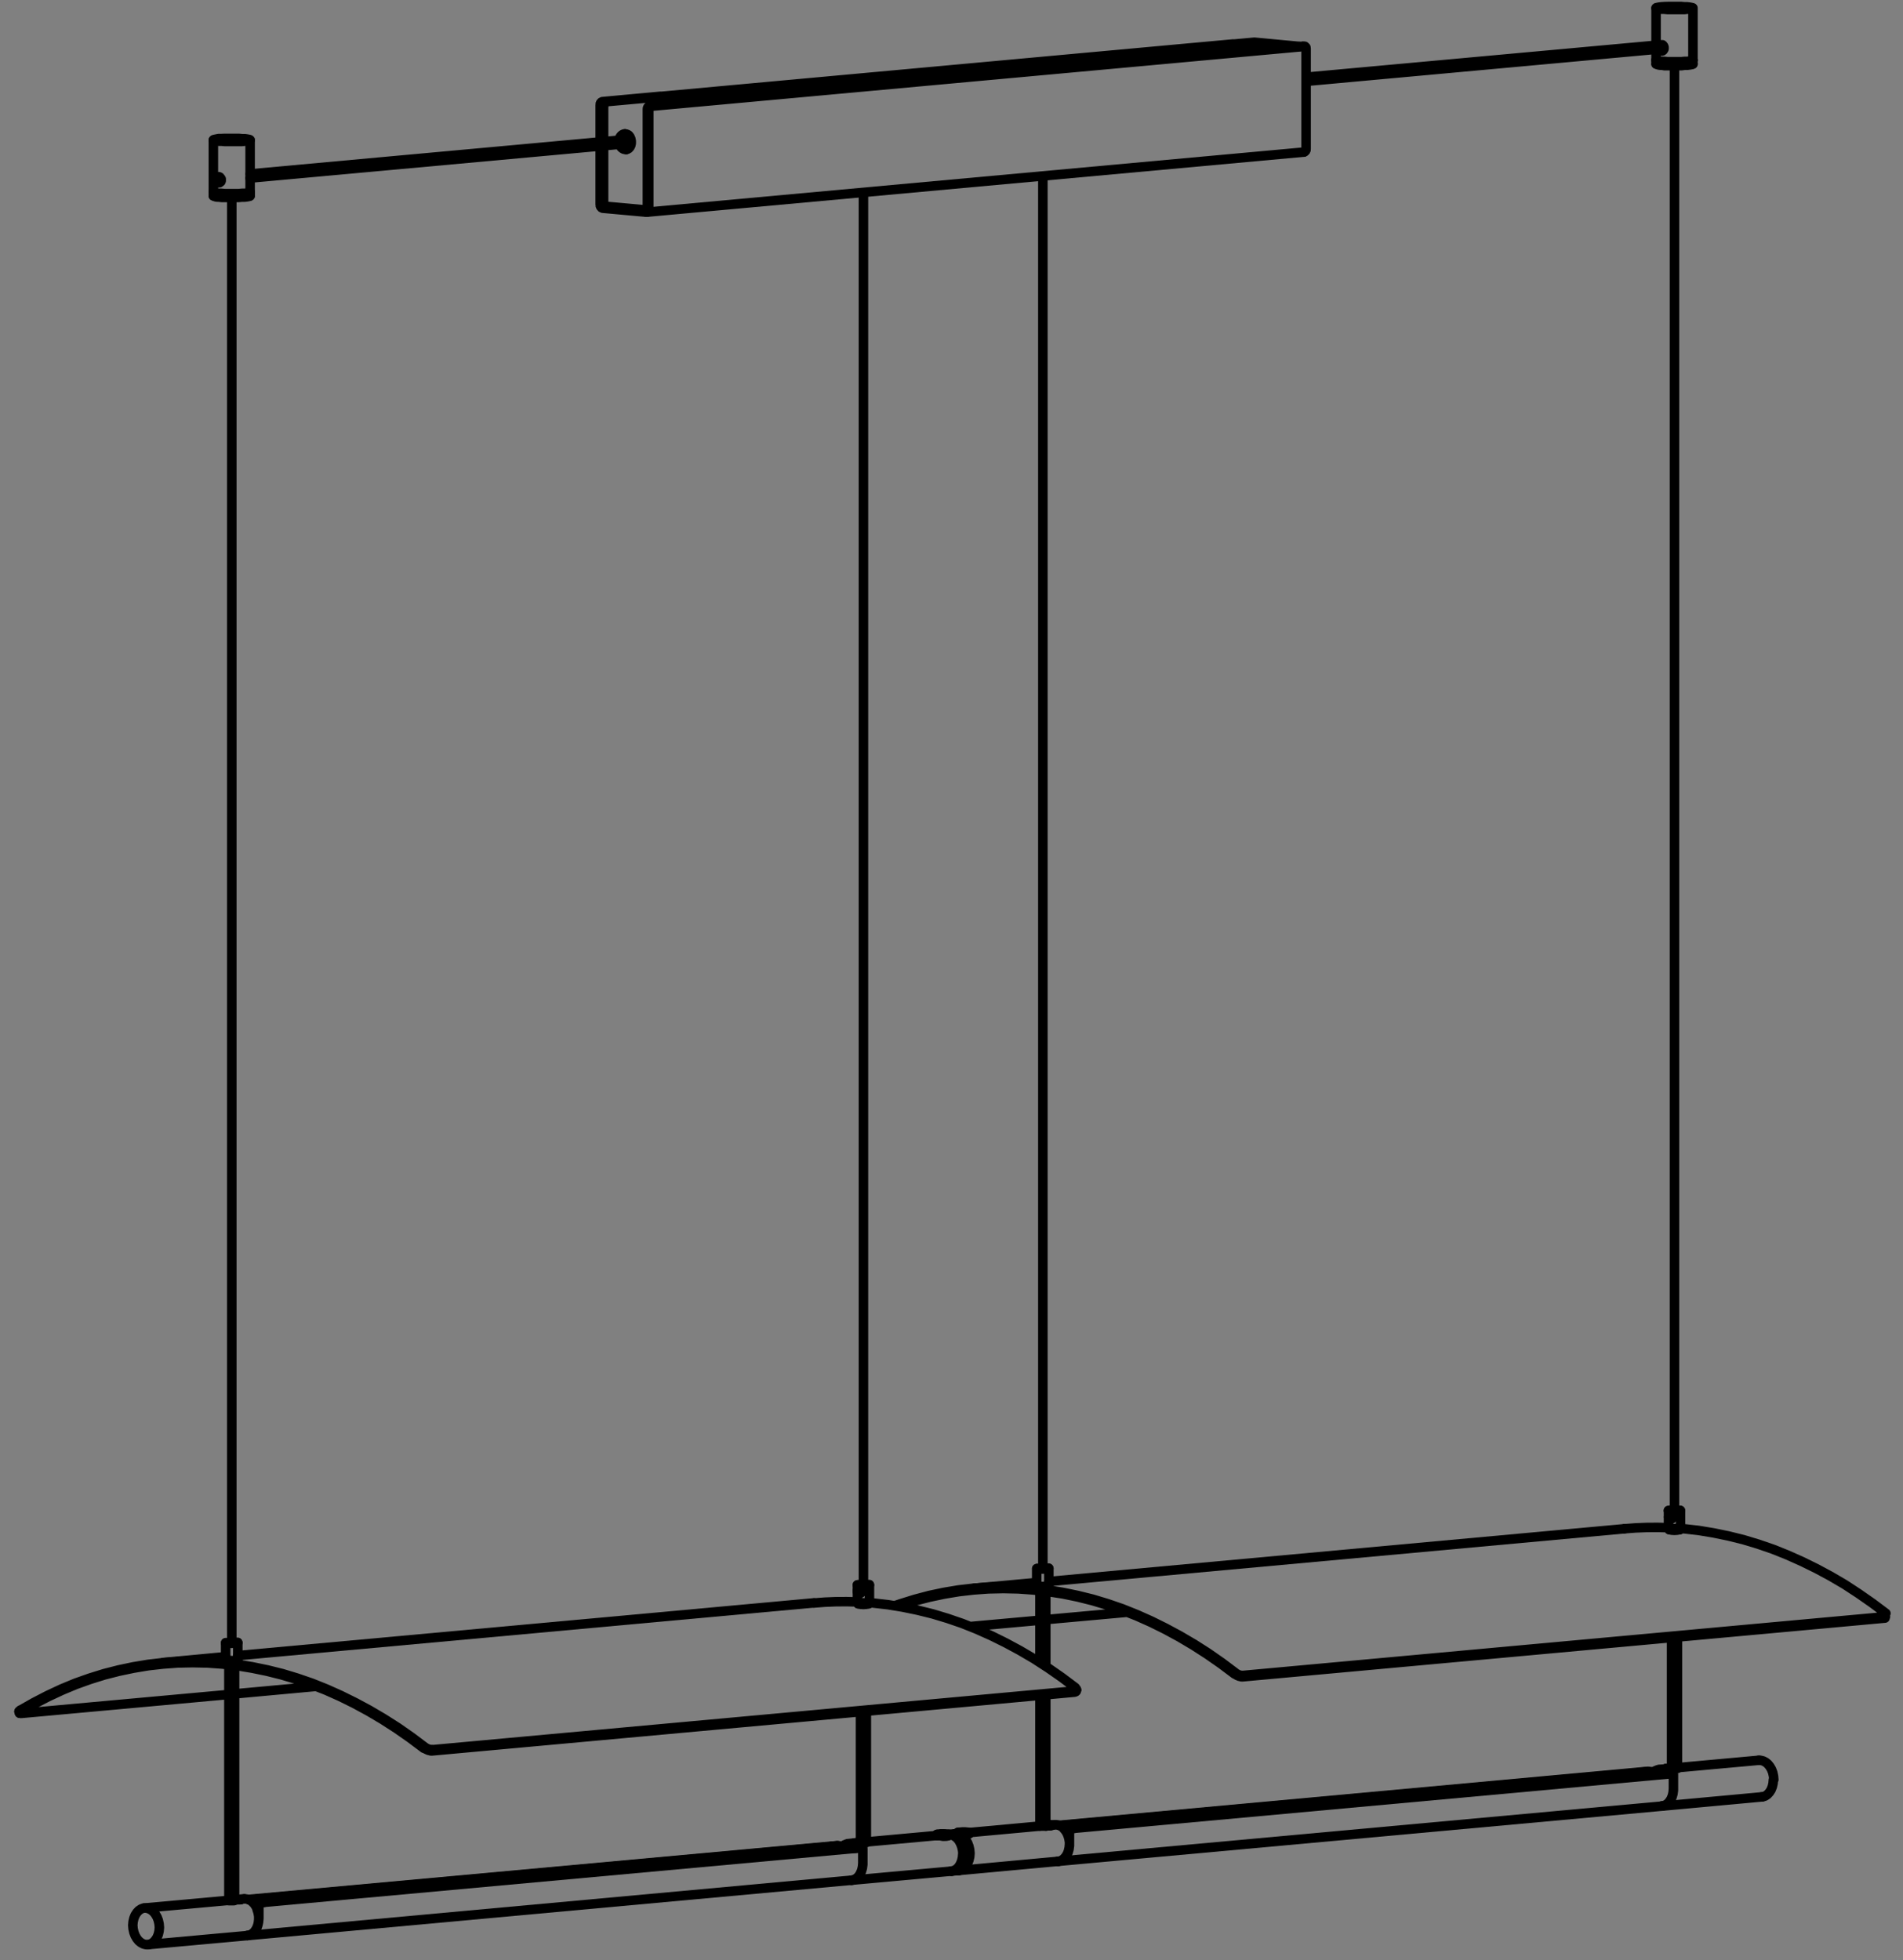 <svg width="100" height="103" viewBox="0 0 100 103" fill="none" xmlns="http://www.w3.org/2000/svg">
<rect x="0" y="0" width="100" height="103" fill="#808080" stroke="none"/>
<path d="M55.076 83.424V83.351" stroke="black" stroke-width="0.5" stroke-linecap="round" stroke-linejoin="round"/>
<path d="M11.898 87.254V87.318" stroke="black" stroke-width="0.5" stroke-linecap="round" stroke-linejoin="round"/>
<path d="M12.456 87.318V87.254" stroke="black" stroke-width="0.5" stroke-linecap="round" stroke-linejoin="round"/>
<circle cx="55.036" cy="95.923" r="0.202" fill="white"/>
<path d="M55.287 95.923H55.278" stroke="black" stroke-width="0.5" stroke-linecap="round" stroke-linejoin="round"/>
<circle cx="44.888" cy="96.852" r="0.202" fill="white"/>
<circle cx="45.139" cy="96.852" r="0.202" fill="white"/>
<circle cx="45.139" cy="96.852" r="0.202" fill="white"/>
<path d="M87.508 92.95V92.958" stroke="black" stroke-width="0.5" stroke-linecap="round" stroke-linejoin="round"/>
<circle cx="87.759" cy="92.95" r="0.202" fill="white"/>
<circle cx="87.759" cy="92.958" r="0.202" fill="white"/>
<path d="M12.416 99.825H12.407" stroke="black" stroke-width="0.5" stroke-linecap="round" stroke-linejoin="round"/>
<path d="M12.667 99.825H12.658" stroke="black" stroke-width="0.5" stroke-linecap="round" stroke-linejoin="round"/>
<path d="M45.065 83.634V83.642" stroke="black" stroke-width="0.5" stroke-linecap="round" stroke-linejoin="round"/>
<path d="M45.058 83.602V83.61" stroke="black" stroke-width="0.5" stroke-linecap="round" stroke-linejoin="round"/>
<circle cx="45.267" cy="83.585" r="0.202" fill="white"/>
<path d="M45.268 83.626V83.618" stroke="black" stroke-width="0.5" stroke-linecap="round" stroke-linejoin="round"/>
<circle cx="87.685" cy="79.74" r="0.202" fill="white"/>
<circle cx="87.685" cy="79.707" r="0.202" fill="white"/>
<circle cx="87.888" cy="79.683" r="0.202" fill="white"/>
<circle cx="87.888" cy="79.724" r="0.202" fill="white"/>
<path d="M33.98 11.151L68.521 7.992" stroke="black" stroke-width="0.5" stroke-linecap="round" stroke-linejoin="round"/>
<path d="M68.537 2.441L68.464 2.433" stroke="black" stroke-width="0.5" stroke-linecap="round" stroke-linejoin="round"/>
<path d="M33.932 11.03L34.012 11.022" stroke="black" stroke-width="0.5" stroke-linecap="round" stroke-linejoin="round"/>
<path d="M65.967 2.256L34.529 5.132" stroke="black" stroke-width="0.5" stroke-linecap="round" stroke-linejoin="round"/>
<path d="M68.311 2.442L65.968 2.223" stroke="black" stroke-width="0.5" stroke-linecap="round" stroke-linejoin="round"/>
<path d="M87.023 2.595V3.161" stroke="black" stroke-width="0.5" stroke-linecap="round" stroke-linejoin="round"/>
<path d="M87.023 0.422V2.377" stroke="black" stroke-width="0.5" stroke-linecap="round" stroke-linejoin="round"/>
<path d="M88.962 3.161V0.422" stroke="black" stroke-width="0.5" stroke-linecap="round" stroke-linejoin="round"/>
<path d="M11.212 7.362V10.093" stroke="black" stroke-width="0.5" stroke-linecap="round" stroke-linejoin="round"/>
<path d="M13.143 10.093V7.362" stroke="black" stroke-width="0.5" stroke-linecap="round" stroke-linejoin="round"/>
<path d="M11.212 10.093V10.295" stroke="black" stroke-width="0.5" stroke-linecap="round" stroke-linejoin="round"/>
<path d="M13.143 10.295V10.093" stroke="black" stroke-width="0.5" stroke-linecap="round" stroke-linejoin="round"/>
<path d="M87.023 3.161V3.363" stroke="black" stroke-width="0.5" stroke-linecap="round" stroke-linejoin="round"/>
<path d="M88.962 3.363V3.161" stroke="black" stroke-width="0.5" stroke-linecap="round" stroke-linejoin="round"/>
<path d="M86.353 93.135L55.69 95.939" stroke="black" stroke-width="0.5" stroke-linecap="round" stroke-linejoin="round"/>
<path d="M43.749 97.03L13.095 99.834" stroke="black" stroke-width="0.5" stroke-linecap="round" stroke-linejoin="round"/>
<path d="M12.496 87.237V86.325" stroke="black" stroke-width="0.5" stroke-linecap="round" stroke-linejoin="round"/>
<path d="M11.858 86.325V87.237" stroke="black" stroke-width="0.5" stroke-linecap="round" stroke-linejoin="round"/>
<path d="M55.116 83.343V82.43" stroke="black" stroke-width="0.5" stroke-linecap="round" stroke-linejoin="round"/>
<path d="M54.478 82.43V83.343" stroke="black" stroke-width="0.5" stroke-linecap="round" stroke-linejoin="round"/>
<path d="M88.308 80.305V79.392" stroke="black" stroke-width="0.5" stroke-linecap="round" stroke-linejoin="round"/>
<path d="M87.678 79.392V80.305" stroke="black" stroke-width="0.5" stroke-linecap="round" stroke-linejoin="round"/>
<path d="M45.688 84.2V83.287" stroke="black" stroke-width="0.5" stroke-linecap="round" stroke-linejoin="round"/>
<path d="M45.058 83.287V84.2" stroke="black" stroke-width="0.5" stroke-linecap="round" stroke-linejoin="round"/>
<path d="M11.858 87.06L8.586 87.367" stroke="black" stroke-width="0.5" stroke-linecap="round" stroke-linejoin="round"/>
<path d="M42.77 84.232L12.496 87.003" stroke="black" stroke-width="0.5" stroke-linecap="round" stroke-linejoin="round"/>
<path d="M0.999 89.944L1.023 90.025" stroke="black" stroke-width="0.5" stroke-linecap="round" stroke-linejoin="round"/>
<path d="M56.547 88.878L56.571 88.813" stroke="black" stroke-width="0.5" stroke-linecap="round" stroke-linejoin="round"/>
<path d="M54.478 83.165L51.19 83.464" stroke="black" stroke-width="0.5" stroke-linecap="round" stroke-linejoin="round"/>
<path d="M85.366 80.337L55.116 83.109" stroke="black" stroke-width="0.5" stroke-linecap="round" stroke-linejoin="round"/>
<path d="M7.754 102.193L13.006 101.716" stroke="black" stroke-width="0.5" stroke-linecap="round" stroke-linejoin="round"/>
<path d="M12.828 99.785L12.569 99.809" stroke="black" stroke-width="0.5" stroke-linecap="round" stroke-linejoin="round"/>
<path d="M12.416 99.825L12.327 99.834" stroke="black" stroke-width="0.5" stroke-linecap="round" stroke-linejoin="round"/>
<path d="M12.02 99.866L7.576 100.27" stroke="black" stroke-width="0.5" stroke-linecap="round" stroke-linejoin="round"/>
<path d="M92.421 92.505L88.147 92.893" stroke="black" stroke-width="0.5" stroke-linecap="round" stroke-linejoin="round"/>
<path d="M87.831 92.925L87.661 92.942" stroke="black" stroke-width="0.5" stroke-linecap="round" stroke-linejoin="round"/>
<path d="M87.508 92.958L87.16 92.99" stroke="black" stroke-width="0.5" stroke-linecap="round" stroke-linejoin="round"/>
<path d="M87.338 94.913L92.59 94.428" stroke="black" stroke-width="0.5" stroke-linecap="round" stroke-linejoin="round"/>
<path d="M50.18 96.367L49.841 96.4" stroke="black" stroke-width="0.5" stroke-linecap="round" stroke-linejoin="round"/>
<path d="M49.994 98.331L50.358 98.299" stroke="black" stroke-width="0.5" stroke-linecap="round" stroke-linejoin="round"/>
<path d="M49.25 96.456L45.525 96.796" stroke="black" stroke-width="0.5" stroke-linecap="round" stroke-linejoin="round"/>
<path d="M45.211 96.828L45.041 96.844" stroke="black" stroke-width="0.5" stroke-linecap="round" stroke-linejoin="round"/>
<path d="M44.888 96.852L44.565 96.885" stroke="black" stroke-width="0.5" stroke-linecap="round" stroke-linejoin="round"/>
<path d="M44.742 98.808L49.994 98.331" stroke="black" stroke-width="0.5" stroke-linecap="round" stroke-linejoin="round"/>
<path d="M50.357 98.299L55.609 97.814" stroke="black" stroke-width="0.5" stroke-linecap="round" stroke-linejoin="round"/>
<path d="M55.432 95.891L55.19 95.915" stroke="black" stroke-width="0.5" stroke-linecap="round" stroke-linejoin="round"/>
<path d="M55.036 95.923L54.955 95.931" stroke="black" stroke-width="0.5" stroke-linecap="round" stroke-linejoin="round"/>
<path d="M54.64 95.963L50.94 96.303" stroke="black" stroke-width="0.5" stroke-linecap="round" stroke-linejoin="round"/>
<path d="M50.349 96.359L50.18 96.368" stroke="black" stroke-width="0.5" stroke-linecap="round" stroke-linejoin="round"/>
<path d="M87.864 93.208L56.135 96.109" stroke="black" stroke-width="0.5" stroke-linecap="round" stroke-linejoin="round"/>
<path d="M55.609 97.814L87.338 94.913" stroke="black" stroke-width="0.5" stroke-linecap="round" stroke-linejoin="round"/>
<path d="M86.586 93.087L55.649 95.923" stroke="black" stroke-width="0.5" stroke-linecap="round" stroke-linejoin="round"/>
<path d="M45.267 97.103L13.53 100.003" stroke="black" stroke-width="0.5" stroke-linecap="round" stroke-linejoin="round"/>
<path d="M13.005 101.716L44.742 98.808" stroke="black" stroke-width="0.5" stroke-linecap="round" stroke-linejoin="round"/>
<path d="M43.991 96.99L13.046 99.817" stroke="black" stroke-width="0.5" stroke-linecap="round" stroke-linejoin="round"/>
<path d="M32.857 7.039H32.833H32.801" stroke="black" stroke-width="0.5" stroke-linecap="round" stroke-linejoin="round"/>
<path d="M32.881 7.855H32.889" stroke="black" stroke-width="0.5" stroke-linecap="round" stroke-linejoin="round"/>
<path d="M32.921 7.847H32.954L33.035 7.806L33.099 7.734L33.148 7.645L33.172 7.532V7.41L33.148 7.289L33.099 7.184L33.035 7.103L32.954 7.055L32.865 7.039H32.849" stroke="black" stroke-width="0.5" stroke-linecap="round" stroke-linejoin="round"/>
<path d="M32.712 7.564L32.736 7.588L32.776 7.604L32.825 7.596L32.857 7.564L32.881 7.516L32.889 7.459L32.881 7.402L32.857 7.354L32.825 7.314L32.776 7.297L32.736 7.305L32.703 7.338L32.695 7.354" stroke="black" stroke-width="0.5" stroke-linecap="round" stroke-linejoin="round"/>
<path d="M49.259 96.392L49.234 96.4L49.251 96.408L49.299 96.416L49.372 96.424L49.469 96.432H49.582L49.679 96.424H49.768L49.824 96.416L49.84 96.4L49.832 96.392L49.784 96.384L49.703 96.376H49.606H49.501H49.396L49.315 96.384L49.259 96.392Z" stroke="black" stroke-width="0.5" stroke-linecap="round" stroke-linejoin="round"/>
<path d="M49.566 96.392H49.453" stroke="black" stroke-width="0.5" stroke-linecap="round" stroke-linejoin="round"/>
<path d="M49.654 96.4L49.565 96.392" stroke="black" stroke-width="0.5" stroke-linecap="round" stroke-linejoin="round"/>
<path d="M49.622 96.408L49.654 96.4" stroke="black" stroke-width="0.5" stroke-linecap="round" stroke-linejoin="round"/>
<path d="M49.509 96.416L49.622 96.408" stroke="black" stroke-width="0.5" stroke-linecap="round" stroke-linejoin="round"/>
<path d="M49.429 96.408L49.51 96.416" stroke="black" stroke-width="0.5" stroke-linecap="round" stroke-linejoin="round"/>
<path d="M49.453 96.392L49.429 96.408" stroke="black" stroke-width="0.5" stroke-linecap="round" stroke-linejoin="round"/>
<path d="M49.477 96.481C49.598 96.497 49.727 96.481 49.848 96.456" stroke="black" stroke-width="0.5" stroke-linecap="round" stroke-linejoin="round"/>
<path d="M49.234 96.448V96.457" stroke="black" stroke-width="0.5" stroke-linecap="round" stroke-linejoin="round"/>
<path d="M49.453 96.392V96.409" stroke="black" stroke-width="0.5" stroke-linecap="round" stroke-linejoin="round"/>
<path d="M49.565 96.392V96.409" stroke="black" stroke-width="0.5" stroke-linecap="round" stroke-linejoin="round"/>
<path d="M50.349 96.287L50.325 96.303L50.341 96.311L50.39 96.319L50.471 96.327H50.568H50.673H50.778L50.858 96.319L50.915 96.311L50.939 96.303L50.923 96.295L50.875 96.287L50.794 96.279L50.697 96.27H50.592L50.495 96.279L50.406 96.287H50.349Z" stroke="black" stroke-width="0.5" stroke-linecap="round" stroke-linejoin="round"/>
<path d="M50.656 96.295H50.543" stroke="black" stroke-width="0.5" stroke-linecap="round" stroke-linejoin="round"/>
<path d="M50.745 96.295H50.656" stroke="black" stroke-width="0.5" stroke-linecap="round" stroke-linejoin="round"/>
<path d="M50.722 96.311L50.746 96.295" stroke="black" stroke-width="0.5" stroke-linecap="round" stroke-linejoin="round"/>
<path d="M50.608 96.311H50.721" stroke="black" stroke-width="0.5" stroke-linecap="round" stroke-linejoin="round"/>
<path d="M50.52 96.303L50.608 96.311" stroke="black" stroke-width="0.5" stroke-linecap="round" stroke-linejoin="round"/>
<path d="M50.544 96.295L50.52 96.303" stroke="black" stroke-width="0.5" stroke-linecap="round" stroke-linejoin="round"/>
<path d="M50.567 96.384C50.689 96.4 50.818 96.384 50.939 96.359" stroke="black" stroke-width="0.5" stroke-linecap="round" stroke-linejoin="round"/>
<path d="M50.325 96.351L50.334 96.36" stroke="black" stroke-width="0.5" stroke-linecap="round" stroke-linejoin="round"/>
<path d="M50.543 96.295V96.312" stroke="black" stroke-width="0.5" stroke-linecap="round" stroke-linejoin="round"/>
<path d="M50.656 96.295V96.312" stroke="black" stroke-width="0.5" stroke-linecap="round" stroke-linejoin="round"/>
<path d="M45.09 84.28C45.276 84.329 45.462 84.329 45.647 84.28" stroke="black" stroke-width="0.5" stroke-linecap="round" stroke-linejoin="round"/>
<path d="M87.71 80.386C87.896 80.434 88.09 80.434 88.267 80.386" stroke="black" stroke-width="0.5" stroke-linecap="round" stroke-linejoin="round"/>
<path d="M54.519 83.424C54.704 83.472 54.898 83.472 55.076 83.424" stroke="black" stroke-width="0.5" stroke-linecap="round" stroke-linejoin="round"/>
<path d="M11.898 87.318C12.084 87.367 12.278 87.367 12.456 87.318" stroke="black" stroke-width="0.5" stroke-linecap="round" stroke-linejoin="round"/>
<path d="M55.189 95.915H55.229H55.261L55.278 95.923L55.253 95.931H55.221H55.172H55.132H55.084H55.051L55.035 95.923H55.043L55.059 95.915H55.092H55.14H55.189Z" stroke="black" stroke-width="0.5" stroke-linecap="round" stroke-linejoin="round"/>
<path d="M55.125 95.915L55.093 95.923" stroke="black" stroke-width="0.5" stroke-linecap="round" stroke-linejoin="round"/>
<path d="M55.19 95.915H55.125" stroke="black" stroke-width="0.5" stroke-linecap="round" stroke-linejoin="round"/>
<path d="M55.222 95.923L55.19 95.915" stroke="black" stroke-width="0.5" stroke-linecap="round" stroke-linejoin="round"/>
<path d="M55.19 95.931L55.222 95.923" stroke="black" stroke-width="0.5" stroke-linecap="round" stroke-linejoin="round"/>
<path d="M55.133 95.931H55.189" stroke="black" stroke-width="0.5" stroke-linecap="round" stroke-linejoin="round"/>
<path d="M55.093 95.923L55.133 95.931" stroke="black" stroke-width="0.5" stroke-linecap="round" stroke-linejoin="round"/>
<path d="M55.125 95.915V95.932" stroke="black" stroke-width="0.5" stroke-linecap="round" stroke-linejoin="round"/>
<path d="M55.19 95.915V95.932" stroke="black" stroke-width="0.5" stroke-linecap="round" stroke-linejoin="round"/>
<path d="M45.041 96.844H45.081H45.114L45.13 96.852L45.114 96.86H45.073H45.033H44.984H44.936H44.904L44.895 96.852L44.912 96.844H44.952H44.992H45.041Z" stroke="black" stroke-width="0.5" stroke-linecap="round" stroke-linejoin="round"/>
<path d="M44.976 96.844L44.952 96.852" stroke="black" stroke-width="0.5" stroke-linecap="round" stroke-linejoin="round"/>
<path d="M45.041 96.844H44.977" stroke="black" stroke-width="0.5" stroke-linecap="round" stroke-linejoin="round"/>
<path d="M45.073 96.852L45.041 96.844" stroke="black" stroke-width="0.5" stroke-linecap="round" stroke-linejoin="round"/>
<path d="M45.049 96.852H45.073" stroke="black" stroke-width="0.5" stroke-linecap="round" stroke-linejoin="round"/>
<path d="M44.984 96.86L45.049 96.852" stroke="black" stroke-width="0.5" stroke-linecap="round" stroke-linejoin="round"/>
<path d="M44.952 96.852L44.984 96.86" stroke="black" stroke-width="0.5" stroke-linecap="round" stroke-linejoin="round"/>
<path d="M44.977 96.844V96.853" stroke="black" stroke-width="0.5" stroke-linecap="round" stroke-linejoin="round"/>
<path d="M45.041 96.844V96.853" stroke="black" stroke-width="0.5" stroke-linecap="round" stroke-linejoin="round"/>
<path d="M87.661 92.942H87.71L87.734 92.95H87.758L87.75 92.958H87.734H87.693L87.653 92.966H87.605L87.564 92.958H87.532L87.516 92.95L87.532 92.942H87.572H87.613H87.661Z" stroke="black" stroke-width="0.5" stroke-linecap="round" stroke-linejoin="round"/>
<path d="M87.597 92.95H87.572" stroke="black" stroke-width="0.5" stroke-linecap="round" stroke-linejoin="round"/>
<path d="M87.661 92.95H87.597" stroke="black" stroke-width="0.5" stroke-linecap="round" stroke-linejoin="round"/>
<path d="M87.694 92.95H87.661" stroke="black" stroke-width="0.5" stroke-linecap="round" stroke-linejoin="round"/>
<path d="M87.67 92.958L87.694 92.95" stroke="black" stroke-width="0.5" stroke-linecap="round" stroke-linejoin="round"/>
<path d="M87.605 92.958H87.669" stroke="black" stroke-width="0.5" stroke-linecap="round" stroke-linejoin="round"/>
<path d="M87.572 92.95L87.605 92.958" stroke="black" stroke-width="0.5" stroke-linecap="round" stroke-linejoin="round"/>
<path d="M87.597 92.95V92.958" stroke="black" stroke-width="0.5" stroke-linecap="round" stroke-linejoin="round"/>
<path d="M87.661 92.95V92.958" stroke="black" stroke-width="0.5" stroke-linecap="round" stroke-linejoin="round"/>
<path d="M12.593 99.809L12.633 99.817H12.657V99.826H12.649L12.617 99.834H12.577H12.528H12.48H12.447L12.423 99.826H12.415L12.431 99.817H12.463L12.504 99.809H12.552H12.593Z" stroke="black" stroke-width="0.5" stroke-linecap="round" stroke-linejoin="round"/>
<path d="M12.521 99.817L12.48 99.826" stroke="black" stroke-width="0.5" stroke-linecap="round" stroke-linejoin="round"/>
<path d="M12.577 99.817H12.521" stroke="black" stroke-width="0.5" stroke-linecap="round" stroke-linejoin="round"/>
<path d="M12.601 99.826L12.577 99.817" stroke="black" stroke-width="0.5" stroke-linecap="round" stroke-linejoin="round"/>
<path d="M12.562 99.825H12.602" stroke="black" stroke-width="0.5" stroke-linecap="round" stroke-linejoin="round"/>
<path d="M12.496 99.825H12.561" stroke="black" stroke-width="0.5" stroke-linecap="round" stroke-linejoin="round"/>
<path d="M12.48 99.825H12.497" stroke="black" stroke-width="0.5" stroke-linecap="round" stroke-linejoin="round"/>
<path d="M12.577 99.817V99.826" stroke="black" stroke-width="0.5" stroke-linecap="round" stroke-linejoin="round"/>
<path d="M12.521 99.817V99.826" stroke="black" stroke-width="0.5" stroke-linecap="round" stroke-linejoin="round"/>
<path d="M45.074 83.529C45.074 83.529 45.058 83.577 45.058 83.61" stroke="black" stroke-width="0.5" stroke-linecap="round" stroke-linejoin="round"/>
<path d="M45.074 83.683L45.065 83.65V83.642" stroke="black" stroke-width="0.5" stroke-linecap="round" stroke-linejoin="round"/>
<path d="M45.251 83.698C45.275 83.65 45.267 83.593 45.251 83.545" stroke="black" stroke-width="0.5" stroke-linecap="round" stroke-linejoin="round"/>
<path d="M45.211 83.545L45.227 83.585L45.235 83.634L45.227 83.682L45.203 83.715L45.17 83.731H45.138L45.106 83.715L45.082 83.682L45.065 83.642V83.594L45.074 83.553L45.09 83.513L45.122 83.497H45.154L45.187 83.513L45.211 83.545Z" stroke="black" stroke-width="0.5" stroke-linecap="round" stroke-linejoin="round"/>
<path d="M45.114 83.674L45.131 83.691" stroke="black" stroke-width="0.5" stroke-linecap="round" stroke-linejoin="round"/>
<path d="M45.171 83.537L45.114 83.674" stroke="black" stroke-width="0.5" stroke-linecap="round" stroke-linejoin="round"/>
<path d="M45.178 83.554L45.17 83.537" stroke="black" stroke-width="0.5" stroke-linecap="round" stroke-linejoin="round"/>
<path d="M45.13 83.691L45.178 83.553" stroke="black" stroke-width="0.5" stroke-linecap="round" stroke-linejoin="round"/>
<path d="M45.114 83.674H45.131" stroke="black" stroke-width="0.5" stroke-linecap="round" stroke-linejoin="round"/>
<path d="M87.702 79.626C87.702 79.626 87.686 79.675 87.686 79.707" stroke="black" stroke-width="0.5" stroke-linecap="round" stroke-linejoin="round"/>
<path d="M87.702 79.78L87.686 79.748V79.74" stroke="black" stroke-width="0.5" stroke-linecap="round" stroke-linejoin="round"/>
<path d="M87.871 79.796C87.895 79.748 87.895 79.691 87.871 79.643" stroke="black" stroke-width="0.5" stroke-linecap="round" stroke-linejoin="round"/>
<path d="M87.831 79.642L87.847 79.683L87.855 79.731L87.847 79.78L87.823 79.812L87.791 79.836H87.758L87.726 79.82L87.702 79.788L87.686 79.739V79.699L87.694 79.651L87.71 79.618L87.742 79.594H87.774L87.807 79.61L87.831 79.642Z" stroke="black" stroke-width="0.5" stroke-linecap="round" stroke-linejoin="round"/>
<path d="M87.734 79.78L87.751 79.788" stroke="black" stroke-width="0.5" stroke-linecap="round" stroke-linejoin="round"/>
<path d="M87.791 79.643L87.734 79.78" stroke="black" stroke-width="0.5" stroke-linecap="round" stroke-linejoin="round"/>
<path d="M87.799 79.651L87.791 79.643" stroke="black" stroke-width="0.5" stroke-linecap="round" stroke-linejoin="round"/>
<path d="M87.75 79.788L87.799 79.651" stroke="black" stroke-width="0.5" stroke-linecap="round" stroke-linejoin="round"/>
<path d="M87.734 79.78L87.759 79.772" stroke="black" stroke-width="0.5" stroke-linecap="round" stroke-linejoin="round"/>
<path d="M54.801 9.358V82.398M87.993 3.637V79.344M12.181 10.545V86.3M45.373 10.246V83.246M43.991 96.99H44.039C44.047 96.99 44.047 96.99 44.047 96.99M34.126 5.576C34.053 5.593 34.013 5.665 34.02 5.738M34.198 5.576C34.126 5.601 34.085 5.665 34.093 5.738V10.982M68.634 7.823V2.579V2.547L68.626 2.514V2.49L68.602 2.466L68.585 2.45L68.569 2.433H68.553H68.529M68.529 2.442L34.206 5.585M34.02 5.73V10.974C34.004 11.006 33.964 11.03 33.916 11.03L31.863 10.844C31.766 10.812 31.71 10.723 31.718 10.626V7.653M34.134 5.576L68.456 2.433H68.472M34.085 10.982V11.014L34.069 11.046V11.079L34.053 11.103L34.037 11.127L34.013 11.143L33.988 11.151H33.964L31.661 10.941C31.581 10.917 31.532 10.836 31.54 10.755V7.677M33.996 10.974V10.99V11.006V11.03L33.988 11.046H33.98H33.972H33.964L31.661 10.836M68.521 7.992C68.593 7.976 68.642 7.903 68.634 7.831M35.443 5.011L65.862 2.223M34.715 5.075L31.718 5.35C31.645 5.366 31.605 5.439 31.613 5.512V7.451M31.613 7.661V10.755C31.613 10.755 31.629 10.828 31.669 10.836M31.54 7.459V5.504C31.532 5.431 31.572 5.366 31.645 5.342L34.715 5.059M34.715 5.067L64.796 2.312M31.726 5.593C31.71 5.479 31.782 5.374 31.887 5.342L34.724 5.084M31.718 5.593V7.443M38.125 5.197L34.222 5.552M68.286 2.442L60.425 3.161M62.841 2.514L64.796 2.336M68.327 2.442H68.294M87.306 3.225L87.185 3.209L87.096 3.193L87.039 3.177L87.023 3.161C87.112 3.209 87.209 3.233 87.306 3.225ZM87.306 3.225H87.451L87.621 3.241H87.799H87.984H88.17H88.348H88.518L88.663 3.225L88.784 3.209L88.873 3.193L88.93 3.177L88.946 3.161M87.661 0.341C87.54 0.341 87.427 0.349 87.306 0.357L87.185 0.373L87.096 0.389L87.039 0.405L87.023 0.422L87.039 0.438L87.096 0.454L87.185 0.47L87.306 0.486H87.451L87.621 0.502H87.799H87.984H88.17H88.348H88.518L88.663 0.486L88.784 0.47L88.873 0.454L88.93 0.438L88.946 0.422L88.93 0.405L88.873 0.389L88.784 0.373L88.663 0.357H88.518L88.348 0.341H88.308H87.645M87.338 2.353C87.338 2.353 87.354 2.353 87.362 2.353C87.379 2.361 87.395 2.377 87.403 2.393C87.419 2.409 87.427 2.425 87.435 2.45C87.435 2.458 87.435 2.474 87.443 2.482C87.443 2.49 87.443 2.506 87.443 2.514M87.443 2.522C87.443 2.522 87.443 2.547 87.443 2.555C87.443 2.563 87.443 2.579 87.435 2.587C87.427 2.603 87.419 2.627 87.403 2.644C87.387 2.66 87.371 2.668 87.362 2.676C87.346 2.684 87.33 2.684 87.314 2.684C87.298 2.684 87.282 2.676 87.265 2.668C87.249 2.66 87.241 2.644 87.233 2.627C87.233 2.611 87.217 2.595 87.217 2.587M87.273 2.571V2.587C87.273 2.603 87.29 2.611 87.298 2.619C87.298 2.619 87.306 2.619 87.314 2.627C87.314 2.627 87.322 2.627 87.33 2.627H87.346H87.362C87.371 2.627 87.387 2.611 87.395 2.603C87.403 2.595 87.411 2.579 87.419 2.563C87.419 2.563 87.419 2.547 87.419 2.538C87.419 2.53 87.419 2.522 87.419 2.514M87.435 2.514C87.435 2.514 87.435 2.498 87.435 2.49C87.435 2.482 87.435 2.474 87.435 2.466C87.435 2.458 87.427 2.45 87.419 2.442M11.495 10.158L11.373 10.141L11.284 10.125L11.228 10.109L11.212 10.093C11.301 10.141 11.398 10.166 11.495 10.158ZM11.495 10.158H11.64L11.81 10.174H11.987H12.173H12.359H12.537H12.706L12.852 10.158M12.86 10.158C12.957 10.158 13.054 10.141 13.143 10.093L13.127 10.109L13.07 10.125L12.981 10.141L12.86 10.158ZM12.86 10.158H12.714L12.545 10.174H12.367H12.181H11.995H11.818H11.648L11.503 10.158M11.85 7.273H11.81L11.64 7.281H11.495L11.373 7.305L11.284 7.322L11.228 7.338L11.212 7.354L11.228 7.37L11.284 7.386L11.373 7.402L11.495 7.419H11.64L11.81 7.435H11.987H12.173H12.359H12.537H12.706L12.852 7.419M12.86 7.419L12.981 7.402L13.07 7.386L13.127 7.37L13.143 7.354L13.127 7.338L13.07 7.322L12.981 7.305L12.86 7.289H12.714L12.545 7.273H12.504H11.842M11.624 9.43C11.616 9.414 11.616 9.406 11.616 9.398C11.608 9.374 11.6 9.358 11.583 9.342C11.575 9.325 11.559 9.309 11.543 9.301C11.527 9.285 11.511 9.285 11.495 9.285C11.486 9.277 11.47 9.285 11.454 9.285C11.446 9.293 11.43 9.301 11.422 9.317C11.414 9.333 11.398 9.35 11.398 9.366C11.398 9.374 11.398 9.39 11.398 9.398C11.398 9.406 11.398 9.422 11.398 9.43C11.398 9.439 11.398 9.455 11.398 9.463C11.398 9.471 11.398 9.487 11.398 9.495C11.406 9.519 11.414 9.535 11.422 9.552C11.43 9.568 11.438 9.584 11.454 9.592C11.462 9.608 11.478 9.608 11.495 9.608C11.511 9.608 11.527 9.6 11.543 9.6C11.559 9.592 11.567 9.584 11.583 9.568C11.6 9.56 11.616 9.544 11.616 9.519C11.624 9.511 11.624 9.487 11.624 9.487V9.495C11.624 9.487 11.624 9.463 11.624 9.463V9.43ZM11.624 9.43C11.624 9.43 11.624 9.414 11.624 9.406C11.624 9.39 11.608 9.374 11.6 9.366C11.591 9.35 11.575 9.342 11.567 9.333C11.567 9.333 11.559 9.333 11.551 9.325C11.551 9.325 11.543 9.325 11.535 9.325C11.535 9.325 11.527 9.325 11.519 9.325C11.519 9.325 11.511 9.325 11.503 9.325C11.495 9.325 11.486 9.342 11.478 9.35C11.478 9.358 11.47 9.374 11.462 9.39C11.462 9.39 11.462 9.406 11.462 9.414C11.462 9.422 11.462 9.43 11.462 9.439C11.462 9.439 11.462 9.455 11.462 9.463C11.462 9.471 11.462 9.479 11.462 9.487C11.462 9.503 11.47 9.519 11.478 9.527C11.478 9.544 11.495 9.552 11.503 9.56C11.503 9.56 11.511 9.56 11.519 9.568C11.519 9.568 11.527 9.568 11.535 9.568C11.535 9.568 11.543 9.568 11.551 9.568H11.567C11.583 9.568 11.591 9.552 11.6 9.544C11.608 9.535 11.616 9.519 11.624 9.503C11.624 9.503 11.624 9.487 11.624 9.479C11.624 9.471 11.624 9.463 11.624 9.455C11.624 9.447 11.624 9.439 11.624 9.43ZM13.143 10.295L13.127 10.311L13.07 10.327L12.981 10.343L12.86 10.36H12.714L12.545 10.376H12.367H12.181H11.995H11.818H11.648L11.503 10.36M11.212 10.295C11.301 10.343 11.398 10.368 11.495 10.36M88.962 3.161L88.946 3.177L88.889 3.193L88.801 3.209L88.679 3.225H88.534L88.364 3.241H88.186H88.001H87.815H87.637H87.467L87.322 3.225M88.962 3.363L88.946 3.379L88.889 3.395L88.801 3.411L88.679 3.427H88.534L88.364 3.451H88.186H88.001H87.815H87.637H87.467L87.322 3.427M87.023 3.363C87.112 3.411 87.209 3.435 87.306 3.427M55.828 96.02L56.385 96.069M86.385 93.127L87.467 93.225M13.223 99.922L13.781 99.971M43.789 97.03L44.871 97.127M12.286 86.3H12.359L12.44 86.308H12.488L12.496 86.324H12.464L12.399 86.341M12.399 86.349H12.31L12.206 86.357H12.092H11.995H11.915L11.866 86.341H11.858L11.89 86.324H11.955L12.044 86.308H12.068M12.286 86.316H12.303L12.31 86.324H12.303L12.27 86.332M12.278 86.332H12.238H12.181H12.125H12.084H12.052L12.044 86.324H12.052L12.068 86.316M12.399 87.262C12.399 87.262 12.464 87.262 12.488 87.246M11.858 87.237C12.036 87.27 12.222 87.278 12.399 87.254M54.906 82.398H54.979L55.06 82.406H55.108L55.117 82.422H55.084L55.02 82.438M55.028 82.446H54.939L54.834 82.454H54.721H54.624H54.543L54.494 82.438H54.486L54.519 82.422H54.583L54.672 82.406H54.696M54.906 82.422H54.931M54.931 82.422H54.939M54.931 82.422L54.898 82.43M54.898 82.438H54.858H54.801H54.745H54.696H54.664L54.656 82.43H54.664H54.68M55.028 83.359C55.028 83.359 55.092 83.359 55.117 83.335M54.478 83.343C54.656 83.375 54.842 83.383 55.02 83.367M88.098 79.36H88.17L88.251 79.368H88.3L88.308 79.384H88.275L88.211 79.4H88.122H88.017H87.807L87.726 79.392H87.677L87.669 79.376H87.702L87.766 79.36M87.766 79.368H87.855H87.879M88.308 80.305L88.275 80.313H88.211L88.122 80.329H88.017H87.904H87.807L87.726 80.313H87.677L87.669 80.297M87.718 79.61C87.718 79.61 87.726 79.602 87.734 79.594C87.742 79.594 87.75 79.594 87.758 79.594M87.815 79.828C87.815 79.828 87.799 79.837 87.782 79.837C87.775 79.837 87.766 79.837 87.75 79.837C87.742 79.837 87.734 79.828 87.726 79.82M87.766 79.586C87.766 79.586 87.791 79.586 87.799 79.602C87.799 79.602 87.799 79.602 87.807 79.602M88.098 79.384H88.114L88.122 79.392H88.114L88.082 79.4H88.041H87.984H87.928H87.888H87.855L87.847 79.392H87.855L87.871 79.384M45.477 83.262H45.55L45.631 83.27H45.679L45.688 83.287H45.655L45.591 83.303H45.502L45.397 83.311H45.284H45.187H45.106L45.057 83.295H45.049L45.082 83.278H45.146M45.146 83.27H45.235H45.259M45.688 84.2L45.655 84.216M45.655 84.216H45.591L45.502 84.232H45.397H45.284H45.187L45.106 84.224H45.057L45.049 84.208M45.655 84.216V84.28M45.098 83.505C45.098 83.505 45.114 83.489 45.122 83.489C45.13 83.489 45.138 83.489 45.146 83.489C45.146 83.489 45.17 83.489 45.178 83.497C45.178 83.497 45.179 83.497 45.187 83.497M45.187 83.731C45.187 83.731 45.17 83.739 45.154 83.739C45.146 83.739 45.13 83.739 45.122 83.739C45.114 83.739 45.106 83.731 45.098 83.723M45.477 83.278H45.502L45.51 83.287H45.502L45.469 83.295H45.421H45.364H45.308H45.267H45.235L45.227 83.287H45.235L45.259 83.278M0.999 89.944C0.999 89.944 0.999 89.944 0.999 89.936C0.999 89.928 0.999 89.92 1.023 89.904C1.039 89.888 1.056 89.879 1.072 89.863M1.072 89.871L1.783 89.467L2.502 89.096L3.229 88.756L3.972 88.449L4.724 88.183L5.483 87.948L6.243 87.754L7.01 87.593L7.786 87.464L8.562 87.375L9.345 87.318L10.129 87.302L10.913 87.318L11.697 87.375L12.48 87.464L13.264 87.593L14.048 87.754L14.831 87.948L15.607 88.183L16.383 88.449L17.15 88.756L17.91 89.096L18.661 89.467L19.413 89.871L20.156 90.308L20.891 90.776L21.61 91.277L22.321 91.811C22.321 91.811 22.354 91.835 22.37 91.843C22.394 91.859 22.426 91.875 22.459 91.891C22.491 91.907 22.523 91.916 22.555 91.924C22.588 91.932 22.62 91.94 22.652 91.94C22.685 91.94 22.709 91.94 22.733 91.94M22.733 91.948L56.482 88.862C56.482 88.862 56.514 88.862 56.522 88.853C56.547 88.853 56.555 88.837 56.563 88.829C56.571 88.821 56.579 88.805 56.571 88.789C56.571 88.773 56.563 88.756 56.547 88.74C56.531 88.724 56.514 88.708 56.498 88.692M45.647 84.216L45.882 84.24L46.665 84.329L47.449 84.458L48.233 84.62L49.016 84.814L49.792 85.048L50.568 85.314L51.335 85.621L52.095 85.961L52.846 86.332L53.597 86.737L54.341 87.173L55.076 87.65L55.795 88.15L56.506 88.684M45.057 84.183C44.298 84.151 43.53 84.167 42.771 84.24M22.305 91.875C22.329 91.891 22.354 91.907 22.386 91.924C22.41 91.94 22.442 91.948 22.475 91.964C22.507 91.98 22.539 91.996 22.572 91.996C22.604 92.013 22.636 92.013 22.661 92.013C22.677 92.013 22.709 92.013 22.709 92.013L56.458 88.926C56.474 88.918 56.498 88.91 56.514 88.91C56.53 88.902 56.547 88.878 56.547 88.878M22.273 91.875L21.562 91.342L20.843 90.841L20.116 90.372L19.38 89.936L18.637 89.532L17.886 89.16L17.126 88.821L16.358 88.522L15.591 88.255L14.815 88.021L14.04 87.827L13.256 87.666L12.472 87.536L11.688 87.448L10.905 87.391L10.121 87.375L9.337 87.391L8.562 87.448L7.786 87.536L7.01 87.666L6.243 87.827L5.483 88.021L4.732 88.255L3.988 88.522L3.253 88.829L2.526 89.168L1.807 89.54L1.096 89.944C1.096 89.944 1.072 89.96 1.056 89.968C1.039 89.977 1.031 89.993 1.023 90.001C1.023 90.009 1.023 90.017 1.023 90.025C1.023 90.025 1.039 90.041 1.056 90.041C1.072 90.041 1.096 90.041 1.112 90.041M12.327 89.015L16.633 88.619M1.12 90.041L12.028 89.047M47.029 84.377L47.32 84.28L48.071 84.046L48.831 83.844L49.598 83.682L50.374 83.553L51.149 83.464L51.933 83.408L52.717 83.391L53.501 83.408L54.284 83.464L55.068 83.553L55.852 83.682L56.636 83.844L57.419 84.038L58.195 84.272L58.971 84.539L59.738 84.846L60.498 85.185L61.249 85.557L62 85.961L62.744 86.397L63.479 86.866L64.198 87.367L64.909 87.9M64.925 87.916C64.925 87.916 64.957 87.94 64.974 87.948C64.998 87.965 65.03 87.981 65.063 87.997C65.095 88.013 65.127 88.021 65.159 88.029C65.192 88.037 65.224 88.045 65.257 88.045C65.289 88.045 65.313 88.045 65.337 88.045M65.329 88.045L99.078 84.959M99.102 84.781L98.391 84.248L97.672 83.747L96.945 83.27L96.201 82.834L95.45 82.43L94.691 82.058L93.931 81.719L93.164 81.412L92.388 81.145L91.612 80.911L90.829 80.717L90.045 80.556L89.261 80.426L88.477 80.337L88.275 80.321V80.386M87.677 80.281C86.91 80.249 86.134 80.265 85.367 80.337M64.909 87.981C64.933 87.997 64.957 88.013 64.982 88.029C65.006 88.045 65.038 88.062 65.071 88.07C65.103 88.086 65.135 88.102 65.168 88.102C65.2 88.118 65.232 88.118 65.257 88.118C65.273 88.118 65.305 88.118 65.305 88.118L99.054 85.032M47.19 84.41L47.336 84.361L48.087 84.127L48.847 83.933L49.614 83.771L50.39 83.642L51.166 83.553L51.941 83.497L52.725 83.48L53.509 83.497L54.292 83.553L55.076 83.642L55.86 83.763L56.644 83.925L57.419 84.119L58.195 84.353L58.962 84.62L59.73 84.919L60.489 85.258L61.241 85.63L61.984 86.034L62.719 86.47L63.447 86.939L64.166 87.439L64.877 87.973M54.955 85.112L59.237 84.725M50.988 85.476L54.648 85.145M13.005 101.716L13.118 101.692L13.24 101.627L13.353 101.53L13.45 101.401L13.523 101.248L13.571 101.078L13.595 100.892V100.698L13.563 100.512L13.506 100.335M13.514 100.326C13.466 100.197 13.393 100.084 13.304 99.987M13.514 100.326V100.003L13.878 99.971M13.514 100.326V100.036V100.028V100.019M12.828 99.793C13.005 99.777 13.175 99.85 13.296 99.987L13.506 100.003M12.327 99.858C12.327 99.858 12.327 99.858 12.327 99.866C12.327 99.866 12.327 99.866 12.31 99.874C12.31 99.874 12.294 99.874 12.278 99.874M12.294 99.882C12.294 99.882 12.278 99.882 12.262 99.882C12.246 99.882 12.23 99.882 12.214 99.882C12.197 99.882 12.173 99.882 12.157 99.882C12.141 99.882 12.125 99.882 12.108 99.882C12.092 99.882 12.076 99.882 12.068 99.882C12.052 99.882 12.044 99.882 12.036 99.882C12.028 99.882 12.02 99.882 12.02 99.882M12.601 99.809C12.601 99.809 12.626 99.809 12.634 99.809M12.601 99.809C12.61 99.809 12.626 99.809 12.634 99.809M12.601 99.809C12.585 99.809 12.577 99.809 12.561 99.809C12.545 99.809 12.529 99.809 12.521 99.809C12.504 99.809 12.488 99.809 12.48 99.809C12.464 99.809 12.456 99.809 12.448 99.809M12.634 99.809C12.642 99.809 12.65 99.809 12.658 99.809C12.658 99.809 12.65 99.809 12.634 99.809ZM12.448 99.834H12.432H12.416M13.215 99.914L13.87 99.971M86.659 93.095L86.296 93.127L87.484 93.233L87.847 93.2L87.637 93.184M86.651 93.095L86.87 93.111L87.629 93.184C87.443 92.958 87.104 92.934 86.878 93.119M87.936 94.008V94.081L87.912 94.267L87.863 94.436L87.791 94.59L87.694 94.719L87.581 94.816L87.459 94.881L87.346 94.905M87.936 94.008V93.241C87.936 93.241 87.936 93.208 87.912 93.208M87.936 94.008L87.92 94.194L87.879 94.372L87.815 94.533L87.726 94.671L87.621 94.784L87.5 94.865L87.371 94.905H87.322M92.42 92.505H92.509L92.647 92.538L92.776 92.602L92.897 92.699L93.002 92.829L93.091 92.982L93.156 93.152L93.196 93.338L93.212 93.523M93.188 93.531L93.172 93.717L93.131 93.895L93.067 94.057L92.978 94.194L92.873 94.307L92.751 94.388L92.622 94.428H92.574M88.146 92.917H88.154C88.154 92.917 88.154 92.917 88.154 92.925C88.154 92.925 88.146 92.925 88.13 92.925C88.122 92.925 88.106 92.925 88.098 92.925C88.082 92.925 88.065 92.925 88.049 92.925C88.033 92.925 88.017 92.925 87.993 92.925C87.977 92.925 87.96 92.925 87.936 92.925C87.92 92.925 87.904 92.925 87.888 92.925C87.871 92.925 87.863 92.925 87.847 92.925C87.839 92.925 87.831 92.925 87.831 92.925M87.702 92.942H87.726H87.742L87.758 92.95L87.742 92.966H87.718H87.686H87.645H87.605H87.564H87.532H87.508M49.994 98.331H50.042L50.172 98.282L50.293 98.201L50.398 98.088L50.479 97.951L50.543 97.79L50.584 97.612L50.6 97.426L50.584 97.24L50.543 97.054L50.479 96.885L50.398 96.731L50.293 96.602L50.172 96.505L50.042 96.44L49.905 96.408H49.84M50.358 98.299H50.406L50.535 98.25L50.657 98.169L50.762 98.056L50.85 97.919L50.915 97.757L50.956 97.579L50.972 97.394L50.956 97.208L50.915 97.022L50.85 96.852L50.762 96.699L50.657 96.569L50.535 96.472L50.406 96.408L50.269 96.376H50.18M44.056 96.99L43.692 97.022M43.7 97.03L44.888 97.135L45.243 97.103L45.033 97.087M44.274 97.006L45.033 97.079C44.839 96.852 44.508 96.82 44.282 97.014M44.274 97.014L44.056 96.998M45.34 97.911V97.983L45.316 98.169L45.267 98.339L45.195 98.492L45.098 98.622L44.985 98.719L44.863 98.783L44.75 98.808M45.34 97.911V97.143C45.34 97.143 45.34 97.111 45.316 97.111M45.34 97.911L45.324 98.097L45.284 98.274L45.219 98.436L45.138 98.573L45.033 98.686L44.912 98.767L44.783 98.808H44.734M50.6 97.418L50.584 97.232L50.543 97.046L50.479 96.876L50.398 96.723L50.293 96.594L50.172 96.497L50.042 96.432L49.905 96.4H49.84V96.448M50.592 97.426L50.576 97.612L50.535 97.79L50.471 97.951L50.39 98.088L50.285 98.201L50.164 98.282L50.034 98.323H49.986M49.824 96.464C49.824 96.464 49.824 96.464 49.824 96.472C49.816 96.472 49.792 96.489 49.768 96.489C49.744 96.489 49.711 96.489 49.687 96.489C49.655 96.489 49.622 96.489 49.59 96.489C49.558 96.489 49.525 96.489 49.501 96.481C49.477 96.481 49.445 96.472 49.42 96.472C49.396 96.472 49.372 96.472 49.348 96.464C49.323 96.464 49.307 96.464 49.291 96.464C49.275 96.464 49.267 96.464 49.259 96.464M45.082 96.844H45.106H45.122L45.138 96.852L45.122 96.868H45.098H45.065H45.025H44.985H44.944H44.912H44.888M45.211 96.828C45.211 96.828 45.219 96.828 45.235 96.828C45.243 96.828 45.259 96.828 45.276 96.828C45.292 96.828 45.308 96.828 45.324 96.828C45.34 96.828 45.356 96.828 45.38 96.828C45.397 96.828 45.413 96.828 45.437 96.828C45.453 96.828 45.469 96.828 45.486 96.828C45.502 96.828 45.51 96.828 45.518 96.828C45.526 96.828 45.534 96.828 45.542 96.82C45.542 96.82 45.542 96.82 45.542 96.812C45.542 96.812 45.542 96.812 45.534 96.812M55.609 97.814L55.722 97.79L55.844 97.725L55.957 97.628L56.054 97.499L56.127 97.345L56.175 97.175L56.199 96.99V96.796L56.167 96.602L56.11 96.424M56.11 96.432C56.062 96.303 55.989 96.19 55.892 96.093M56.11 96.432V96.109L56.474 96.077M56.11 96.432V96.141M55.432 95.891C55.609 95.883 55.779 95.947 55.9 96.085L56.118 96.101M50.923 96.368C50.923 96.368 50.907 96.384 50.899 96.384C50.883 96.384 50.858 96.392 50.826 96.4C50.802 96.4 50.77 96.4 50.737 96.4C50.705 96.4 50.673 96.4 50.64 96.392C50.608 96.392 50.584 96.392 50.551 96.384C50.527 96.384 50.495 96.376 50.471 96.376C50.447 96.376 50.422 96.376 50.406 96.376C50.382 96.376 50.366 96.376 50.349 96.376C50.349 96.376 50.349 96.376 50.341 96.376M55.222 95.915C55.222 95.915 55.246 95.915 55.254 95.915M55.222 95.915C55.238 95.915 55.246 95.915 55.254 95.915M55.222 95.915C55.205 95.915 55.197 95.915 55.181 95.915C55.165 95.915 55.157 95.915 55.141 95.915C55.125 95.915 55.117 95.915 55.1 95.915C55.084 95.915 55.076 95.915 55.068 95.915M55.254 95.915C55.262 95.915 55.27 95.915 55.27 95.915M55.068 95.931H55.052C55.044 95.931 55.036 95.931 55.036 95.931M54.64 95.963C54.64 95.963 54.64 95.963 54.656 95.963C54.664 95.963 54.672 95.963 54.688 95.963M54.68 95.963C54.68 95.963 54.696 95.963 54.712 95.963C54.729 95.963 54.745 95.963 54.761 95.963C54.777 95.963 54.801 95.963 54.818 95.963C54.834 95.963 54.85 95.963 54.866 95.963C54.882 95.963 54.898 95.963 54.906 95.963C54.914 95.963 54.931 95.963 54.939 95.963C54.939 95.963 54.947 95.963 54.955 95.955C54.955 95.955 54.955 95.955 54.955 95.947M55.819 96.012L56.474 96.069M56.175 96.117C56.199 96.117 56.199 96.149 56.199 96.149V96.917L56.183 97.103L56.143 97.28L56.078 97.442L55.989 97.579L55.884 97.692L55.763 97.773L55.634 97.814H55.585M56.135 96.109H56.183M56.11 96.133V96.125V96.117M87.871 93.208H87.92M86.643 93.095C86.643 93.095 86.643 93.095 86.635 93.095M86.587 93.087H86.635M12.997 101.708H13.046L13.175 101.668L13.296 101.587L13.401 101.474L13.482 101.336L13.547 101.175L13.587 100.997L13.603 100.811V100.044C13.603 100.044 13.603 100.011 13.579 100.011M13.531 100.003H13.579M45.267 97.103H45.316M32.558 7.58C32.558 7.58 32.574 7.629 32.582 7.653C32.599 7.685 32.615 7.718 32.639 7.742C32.663 7.766 32.687 7.79 32.712 7.806C32.736 7.823 32.768 7.839 32.792 7.847C32.817 7.847 32.849 7.847 32.873 7.847M32.792 7.047C32.792 7.047 32.736 7.063 32.712 7.071C32.687 7.087 32.663 7.103 32.639 7.128C32.615 7.152 32.599 7.184 32.574 7.217C32.558 7.249 32.542 7.281 32.534 7.322C32.534 7.338 32.534 7.354 32.534 7.37M32.849 7.039H32.817M32.889 7.855H32.922M68.634 4.276L87.435 2.555M13.143 9.358L32.865 7.556M32.849 7.338L13.151 9.14M87.298 2.353L68.634 4.057M49.234 96.4V96.448M49.832 96.464H49.84M50.939 96.303V96.351L50.915 96.376M50.325 96.303V96.351M45.219 89.96V96.828M45.526 96.828V89.928M54.648 89.096V95.963M54.648 83.585V87.367M54.955 87.569V83.626M54.955 95.972V89.063M87.839 86.058V92.925M88.146 92.934V86.025M12.028 87.48V99.866M12.327 99.874V87.52M45.09 84.216V84.28M87.71 80.313V80.378M54.519 83.351V83.416M6.994 101.361L7.035 101.547L7.099 101.716L7.188 101.87L7.293 101.999L7.414 102.096L7.544 102.161L7.681 102.193H7.81L7.939 102.144L8.061 102.064L8.166 101.95L8.255 101.813L8.319 101.652L8.36 101.474L8.376 101.288L8.36 101.102L8.319 100.916L8.255 100.747L8.166 100.593L8.061 100.464L7.939 100.367L7.81 100.302L7.681 100.27H7.544L7.414 100.318L7.293 100.399L7.188 100.512L7.099 100.65L7.035 100.811L6.994 100.989L6.978 101.175L6.994 101.361Z" stroke="black" stroke-width="0.5" stroke-linecap="round" stroke-linejoin="round"/>
</svg>
